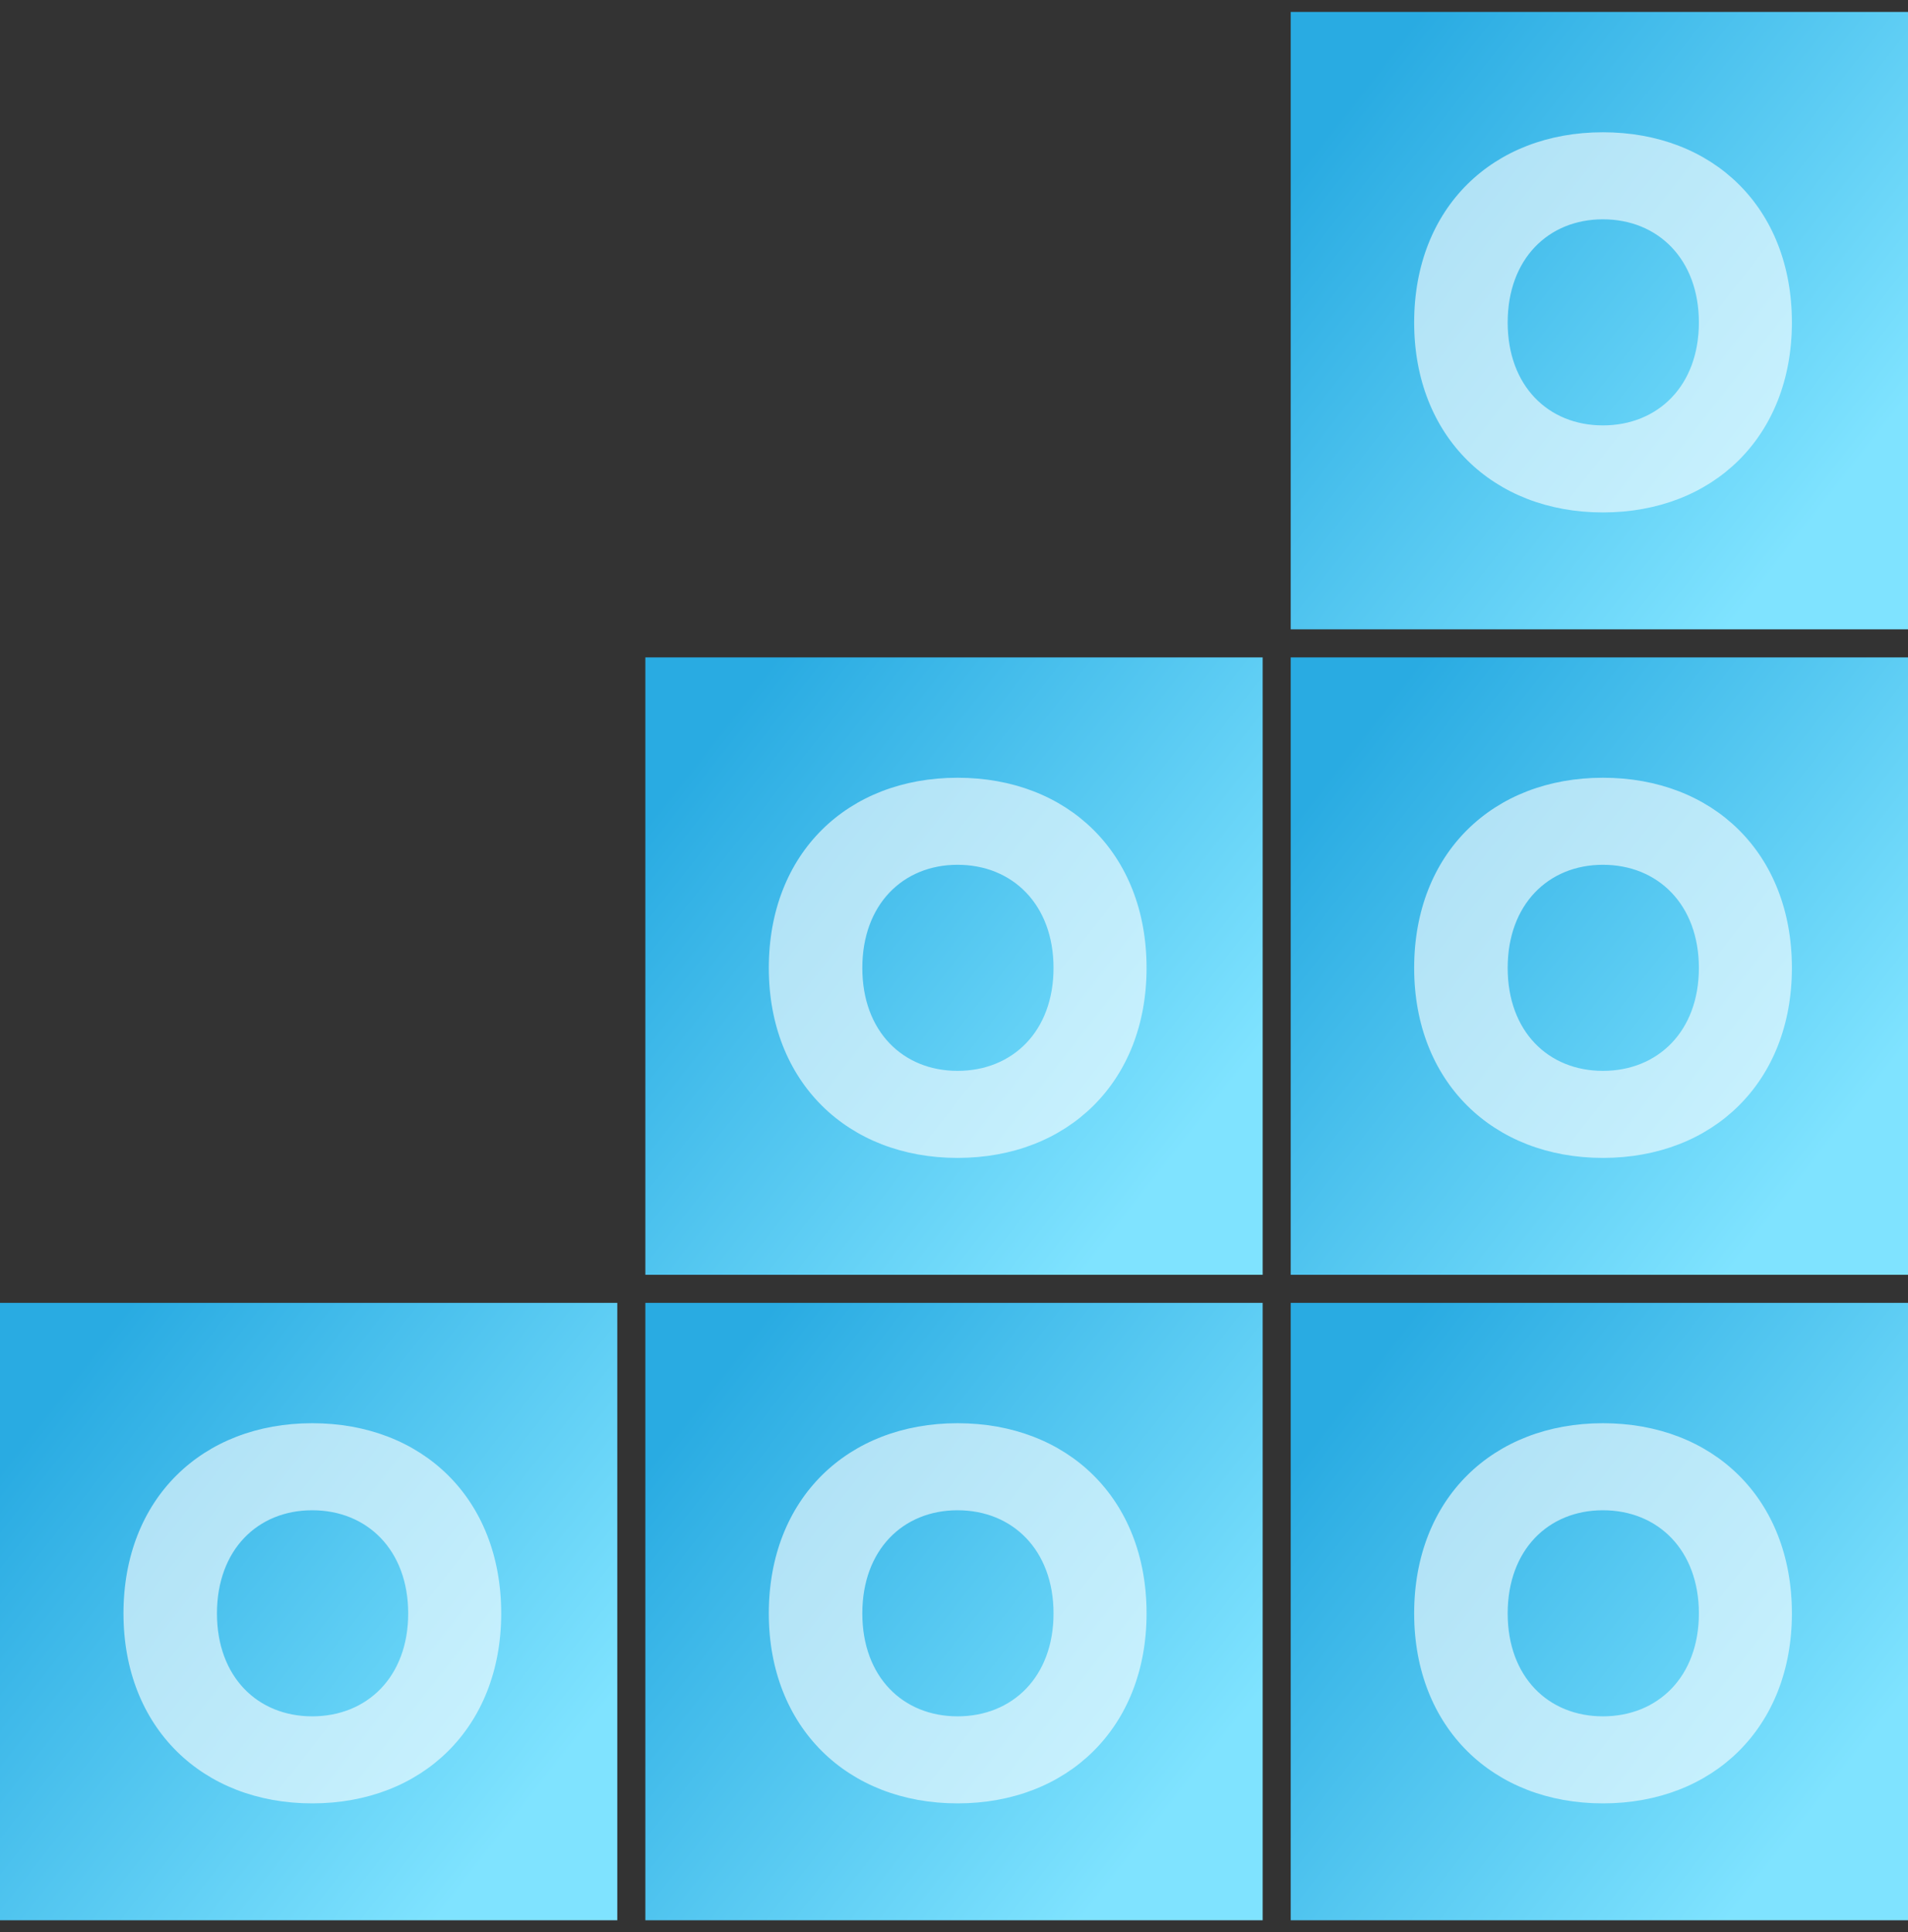 <svg xmlns="http://www.w3.org/2000/svg" width="80" height="81" viewBox="0 0 80 81" fill="none"><rect x="0" y="0" width="80" height="81" fill="#333333" stroke="none"/><rect width="25.882" height="25.882" transform="translate(0 54.618)" fill="url(#paint0_linear_4119_18658)"></rect><path opacity="0.6" d="M13.091 75.6C8.485 75.6 5.177 72.425 5.177 67.636C5.177 62.816 8.485 59.663 13.091 59.663C17.706 59.663 21.015 62.816 21.015 67.636C21.015 72.425 17.706 75.6 13.091 75.6ZM13.091 71.951C15.393 71.951 17.115 70.294 17.115 67.637C17.115 64.979 15.393 63.312 13.091 63.312C10.798 63.312 9.097 64.978 9.097 67.637C9.097 70.295 10.798 71.951 13.091 71.951Z" fill="white"></path><rect width="25.882" height="25.882" transform="translate(27.059 27.559)" fill="url(#paint1_linear_4119_18658)"></rect><path opacity="0.6" d="M40.149 48.541C35.544 48.541 32.235 45.366 32.235 40.578C32.235 35.757 35.544 32.604 40.149 32.604C44.765 32.604 48.074 35.758 48.074 40.578C48.074 45.366 44.765 48.541 40.149 48.541ZM40.149 44.892C42.452 44.892 44.173 43.236 44.173 40.578C44.173 37.92 42.452 36.253 40.149 36.253C37.857 36.253 36.156 37.92 36.156 40.578C36.156 43.236 37.857 44.892 40.149 44.892Z" fill="white"></path><rect width="25.882" height="25.882" transform="translate(27.059 54.618)" fill="url(#paint2_linear_4119_18658)"></rect><path opacity="0.6" d="M40.149 75.6C35.544 75.6 32.235 72.425 32.235 67.636C32.235 62.816 35.544 59.663 40.149 59.663C44.765 59.663 48.074 62.816 48.074 67.636C48.074 72.425 44.765 75.6 40.149 75.6ZM40.149 71.951C42.452 71.951 44.173 70.294 44.173 67.637C44.173 64.979 42.452 63.312 40.149 63.312C37.857 63.312 36.156 64.978 36.156 67.637C36.156 70.295 37.857 71.951 40.149 71.951Z" fill="white"></path><rect width="25.882" height="25.882" transform="translate(54.118 0.5)" fill="url(#paint3_linear_4119_18658)"></rect><path opacity="0.6" d="M67.208 21.482C62.603 21.482 59.294 18.307 59.294 13.519C59.294 8.698 62.603 5.545 67.208 5.545C71.824 5.545 75.132 8.699 75.132 13.519C75.132 18.308 71.824 21.482 67.208 21.482ZM67.208 17.833C69.511 17.833 71.232 16.177 71.232 13.519C71.232 10.861 69.511 9.194 67.208 9.194C64.916 9.194 63.215 10.861 63.215 13.519C63.215 16.177 64.916 17.833 67.208 17.833Z" fill="white"></path><rect width="25.882" height="25.882" transform="translate(54.118 27.559)" fill="url(#paint4_linear_4119_18658)"></rect><path opacity="0.6" d="M67.208 48.541C62.603 48.541 59.294 45.366 59.294 40.578C59.294 35.757 62.603 32.604 67.208 32.604C71.824 32.604 75.132 35.758 75.132 40.578C75.132 45.366 71.824 48.541 67.208 48.541ZM67.208 44.892C69.511 44.892 71.232 43.236 71.232 40.578C71.232 37.92 69.511 36.253 67.208 36.253C64.916 36.253 63.215 37.92 63.215 40.578C63.215 43.236 64.916 44.892 67.208 44.892Z" fill="white"></path><rect width="25.882" height="25.882" transform="translate(54.118 54.618)" fill="url(#paint5_linear_4119_18658)"></rect><path opacity="0.6" d="M67.208 75.6C62.603 75.6 59.294 72.425 59.294 67.636C59.294 62.816 62.603 59.663 67.208 59.663C71.824 59.663 75.132 62.816 75.132 67.636C75.132 72.425 71.824 75.6 67.208 75.6ZM67.208 71.951C69.511 71.951 71.232 70.294 71.232 67.637C71.232 64.979 69.511 63.312 67.208 63.312C64.916 63.312 63.215 64.978 63.215 67.637C63.215 70.295 64.916 71.951 67.208 71.951Z" fill="white"></path><defs><linearGradient id="paint0_linear_4119_18658" x1="-9.58089e-08" y1="6.977" x2="20.567" y2="23.084" gradientUnits="userSpaceOnUse"><stop stop-color="#29ABE2"></stop><stop offset="1" stop-color="#7FE3FF"></stop></linearGradient><linearGradient id="paint1_linear_4119_18658" x1="-9.58089e-08" y1="6.977" x2="20.567" y2="23.084" gradientUnits="userSpaceOnUse"><stop stop-color="#29ABE2"></stop><stop offset="1" stop-color="#7FE3FF"></stop></linearGradient><linearGradient id="paint2_linear_4119_18658" x1="-9.58089e-08" y1="6.977" x2="20.567" y2="23.084" gradientUnits="userSpaceOnUse"><stop stop-color="#29ABE2"></stop><stop offset="1" stop-color="#7FE3FF"></stop></linearGradient><linearGradient id="paint3_linear_4119_18658" x1="-9.58089e-08" y1="6.977" x2="20.567" y2="23.084" gradientUnits="userSpaceOnUse"><stop stop-color="#29ABE2"></stop><stop offset="1" stop-color="#7FE3FF"></stop></linearGradient><linearGradient id="paint4_linear_4119_18658" x1="-9.58089e-08" y1="6.977" x2="20.567" y2="23.084" gradientUnits="userSpaceOnUse"><stop stop-color="#29ABE2"></stop><stop offset="1" stop-color="#7FE3FF"></stop></linearGradient><linearGradient id="paint5_linear_4119_18658" x1="-9.58089e-08" y1="6.977" x2="20.567" y2="23.084" gradientUnits="userSpaceOnUse"><stop stop-color="#29ABE2"></stop><stop offset="1" stop-color="#7FE3FF"></stop></linearGradient></defs></svg>